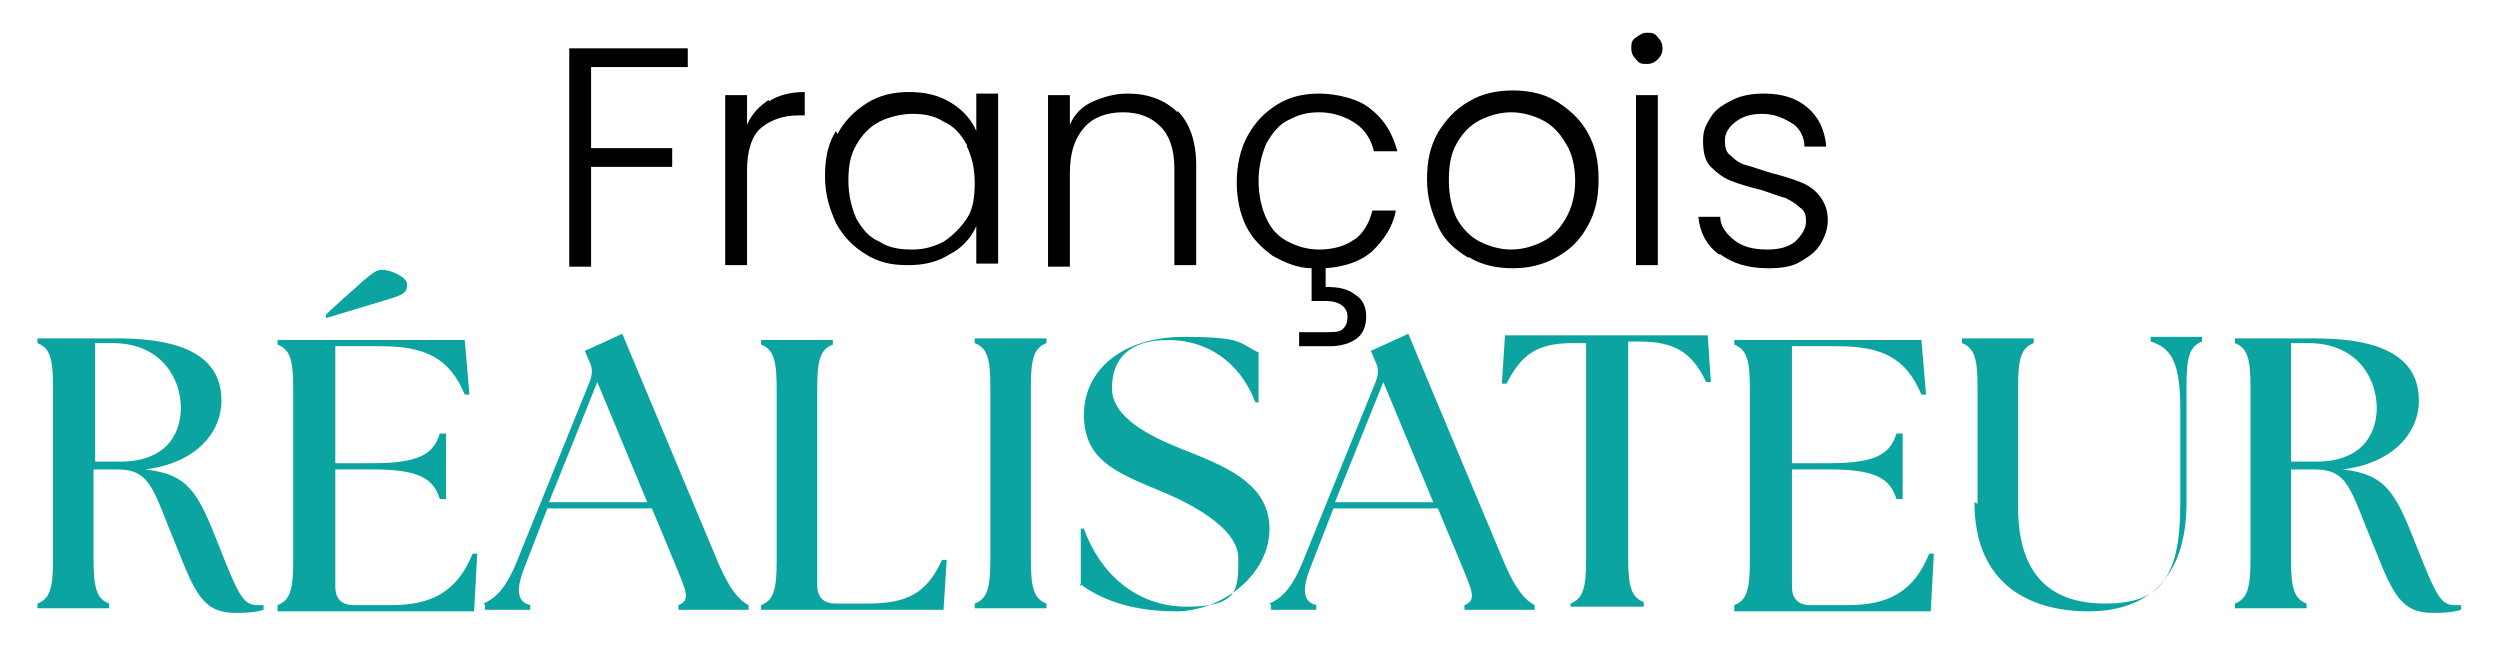 <svg viewBox="0 0 160.3 43.1" version="1.1" height="43.1" width="160.3" xmlns="http://www.w3.org/2000/svg">
  <defs>
    <style>
      .cls-1 {
        fill: #0ca4a1;
      }
    </style>
  </defs>
  
  <g>
    <g id="Calque_1">
      <g>
        <g>
          <path d="M11.3,35c-1.5-3.6-1.6-4.9-3.8-4.9h-1.5v5.8c0,1.8.2,2.5,1,2.8v.3H2.4v-.3c.8-.3,1-1,1-2.8v-11.1c0-1.8-.2-2.5-1-2.8v-.3h5.2c5.4,0,6.6,2,6.6,4s-1.6,4-4.9,4.4c2.8.3,3.4,1.5,4.7,4.8s1.6,3.9,2.5,3.9.2,0,.4,0v.3c-.6.2-1.4.2-1.8.2-2.1,0-2.6-1.3-3.8-4.3ZM11.6,26.2c0-2-1.3-4.2-4.4-4.2s-.7,0-1.1,0v7.6h1.6c2.8,0,3.9-1.6,3.9-3.5Z" class="cls-1"></path>
          <path d="M17.8,39.1v-.3c.8-.3,1-1,1-2.8v-11.1c0-1.8-.2-2.5-1-2.8v-.3h12l.3,3.5h-.3c-1-2.4-2.6-3.1-5.4-3.1h-2.9v7.5h2.4c3,0,3.9-.6,4.3-1.9h.4v4.2h-.4c-.4-1.3-1.3-1.9-4.3-1.9h-2.4v7.5c0,.8.4,1.2,1.2,1.2h2.4c2.5,0,4.2-.8,5.2-3.3h.3c0,0-.2,3.7-.2,3.7h-12.6ZM20.9,20.4v-.2c-.1,0,2.4-2.2,2.4-2.2.7-.6.9-.7,1.2-.7.6,0,1.6.5,1.6.9s0,.6-.9.9l-4.3,1.3Z" class="cls-1"></path>
          <path d="M31,38.7c.7-.3,1.4-.9,2.1-2.6l4.7-11.6c.2-.5.2-.9,0-1.3l-.3-.7,2.4-1.1,6.2,14.8c.7,1.6,1.3,2.3,1.9,2.6v.3h-4.5v-.3c.8-.3.5-.9-.2-2.6l-1.5-3.6h-6.7l-1.4,3.6c-.7,1.7-.5,2.4.3,2.6v.3h-2.9v-.3ZM41.5,32.2l-3.2-7.7-3.1,7.7h6.3Z" class="cls-1"></path>
          <path d="M48.8,39.1v-.3c.8-.3,1-1,1-2.8v-11.1c0-1.8-.2-2.5-1-2.8v-.3h4.6v.3c-.8.3-1,1-1,2.8v12.6c0,.8.4,1.2,1.2,1.2h2c2.5,0,3.8-.6,4.8-2.8h.3s-.2,3.2-.2,3.2h-11.9Z" class="cls-1"></path>
          <path d="M62.5,38.7c.8-.3,1-1,1-2.8v-11.1c0-1.8-.2-2.5-1-2.8v-.3h4.6v.3c-.8.3-1,1-1,2.8v11.1c0,1.8.2,2.5,1,2.8v.3h-4.6v-.3Z" class="cls-1"></path>
          <path d="M69.3,37.6v-3.7c0,0,.2,0,.2,0,1,2.8,3.3,5,6.6,5s3.3-1.1,3.3-3.1-3.2-3.6-5.2-4.4c-2.6-1.1-4.7-1.9-4.7-4.8s2.5-5,6.4-5,3.5.4,4.8,1v3.2c.1,0-.2,0-.2,0-1-2.6-3.1-4-5.6-4s-3.6,1.2-3.6,3.1,2.5,3.1,4.5,3.9c2.5,1,5.6,2.1,5.6,5.1s-3.1,5.3-6,5.3-4.9-.8-6.2-1.8Z" class="cls-1"></path>
          <path d="M81.4,38.7c.7-.3,1.4-.9,2.1-2.6l4.7-11.6c.2-.5.2-.9,0-1.3l-.3-.7,2.4-1.1,6.2,14.8c.7,1.6,1.3,2.3,1.9,2.6v.3h-4.5v-.3c.8-.3.5-.9-.2-2.6l-1.5-3.6h-6.7l-1.4,3.6c-.7,1.7-.5,2.4.3,2.6v.3h-2.9v-.3ZM91.9,32.2l-3.2-7.7-3.1,7.7h6.3Z" class="cls-1"></path>
          <path d="M100.7,38.7c.8-.3,1-1,1-2.8v-13.9h-.8c-2.2,0-3.3.6-4.3,2.6h-.3s.2-3.1.2-3.1h13l.2,3h-.3c-.9-1.9-2-2.6-4.3-2.6h-.7v13.9c0,1.8.2,2.5,1,2.8v.3h-4.7v-.3Z" class="cls-1"></path>
          <path d="M111.2,39.1v-.3c.8-.3,1-1,1-2.8v-11.1c0-1.8-.2-2.5-1-2.8v-.3h12l.3,3.5h-.3c-1-2.4-2.6-3.1-5.4-3.1h-2.9v7.5h2.4c3,0,3.9-.6,4.3-1.9h.4v4.2h-.4c-.4-1.3-1.3-1.9-4.3-1.9h-2.4v7.5c0,.8.4,1.2,1.2,1.2h2.4c2.5,0,4.2-.8,5.2-3.3h.3c0,0-.2,3.7-.2,3.7h-12.6Z" class="cls-1"></path>
          <path d="M126.8,32.3v-7.5c0-1.8-.2-2.5-1-2.8v-.3h4.6v.3c-.8.3-1,1-1,2.8v7.7c0,4.5,2.2,6.2,5.6,6.2s4.8-1.5,4.8-6.4v-6.1c0-3-.6-3.9-1.9-4.3v-.3h3.3v.3c-.8.3-1,1-1,2.8v7.5c0,5-2.6,7-6.3,7s-7.3-1.7-7.3-7Z" class="cls-1"></path>
          <path d="M152.2,35c-1.5-3.6-1.6-4.9-3.8-4.9h-1.5v5.8c0,1.8.2,2.5,1,2.8v.3h-4.6v-.3c.8-.3,1-1,1-2.8v-11.1c0-1.8-.2-2.5-1-2.8v-.3h5.2c5.4,0,6.6,2,6.6,4s-1.6,4-4.9,4.4c2.8.3,3.4,1.5,4.7,4.8s1.6,3.9,2.5,3.9.2,0,.4,0v.3c-.6.2-1.4.2-1.8.2-2.1,0-2.6-1.3-3.8-4.3ZM152.4,26.2c0-2-1.3-4.2-4.4-4.2s-.7,0-1.1,0v7.6h1.6c2.8,0,3.9-1.6,3.9-3.5Z" class="cls-1"></path>
        </g>
        <g>
          <path d="M44.1,3.1v1.2h-6.2v5.2h5.2v1.2h-5.2v6.4h-1.4V3.1h7.6Z"></path>
          <path d="M49.3,6.5c.6-.4,1.4-.6,2.3-.6v1.5h-.4c-1,0-1.8.3-2.4.8s-.9,1.5-.9,2.7v6.1h-1.4V6.1h1.4v1.9c.3-.7.8-1.2,1.4-1.6Z"></path>
          <path d="M53.7,8.6c.4-.8,1.1-1.5,1.9-2,.8-.5,1.7-.7,2.7-.7s1.9.2,2.7.7c.8.5,1.3,1.1,1.6,1.8v-2.4h1.4v10.9h-1.4v-2.4c-.3.7-.9,1.4-1.7,1.8-.8.5-1.6.7-2.7.7s-1.9-.2-2.7-.7c-.8-.5-1.4-1.1-1.9-2-.4-.9-.7-1.8-.7-3s.2-2.1.7-2.9ZM62,9.3c-.4-.7-.8-1.2-1.5-1.5-.6-.4-1.3-.5-2-.5s-1.5.2-2.1.5c-.6.3-1.1.8-1.5,1.5-.4.7-.5,1.4-.5,2.3s.2,1.7.5,2.4c.4.7.8,1.2,1.5,1.5.6.4,1.3.5,2.1.5s1.4-.2,2-.5c.6-.4,1.1-.9,1.5-1.5s.5-1.4.5-2.3-.2-1.7-.5-2.3Z"></path>
          <path d="M75.5,7.1c.8.8,1.2,2,1.2,3.5v6.4h-1.4v-6.2c0-1.2-.3-2.1-.9-2.7-.6-.6-1.4-.9-2.4-.9s-1.9.3-2.5,1c-.6.7-.9,1.6-.9,2.9v6h-1.4V6.1h1.4v1.9c.3-.7.8-1.2,1.5-1.5s1.4-.5,2.2-.5c1.3,0,2.4.4,3.2,1.2Z"></path>
          <path d="M86.8,15.4c.6-.4,1-1.1,1.2-1.9h1.5c-.2,1.1-.8,1.9-1.5,2.6-.8.7-1.8,1-3,1.1v1.2c.8,0,1.4.1,1.9.5.5.3.7.8.7,1.4s-.2,1.1-.6,1.4-1,.5-1.7.5h-2v-.9h1.7c.5,0,.9,0,1.1-.2s.3-.4.3-.8c0-.6-.5-1-1.4-1h-.9v-2.1c-.9,0-1.8-.4-2.5-.8-.7-.5-1.3-1.1-1.7-1.9-.4-.8-.6-1.8-.6-2.8s.2-2.1.7-3,1.1-1.5,1.9-2c.8-.5,1.7-.7,2.7-.7s2.5.3,3.3,1c.9.7,1.4,1.6,1.7,2.7h-1.5c-.2-.8-.6-1.4-1.2-1.8-.6-.4-1.4-.7-2.3-.7s-1.4.2-2,.5c-.6.3-1,.8-1.4,1.5-.3.7-.5,1.5-.5,2.4s.2,1.8.5,2.4c.3.7.8,1.2,1.4,1.5.6.3,1.2.5,2,.5s1.7-.2,2.3-.7Z"></path>
          <path d="M94.1,16.5c-.8-.5-1.5-1.1-1.9-2s-.7-1.8-.7-3,.2-2.1.7-3c.5-.8,1.1-1.5,2-2,.8-.5,1.8-.7,2.8-.7s2,.2,2.8.7,1.5,1.1,2,2,.7,1.8.7,3-.2,2.1-.7,3c-.5.9-1.1,1.5-2,2s-1.8.7-2.8.7-2-.2-2.8-.7ZM98.9,15.5c.6-.3,1.1-.8,1.5-1.5s.6-1.5.6-2.4-.2-1.8-.6-2.4c-.4-.7-.9-1.2-1.5-1.5-.6-.3-1.3-.5-2-.5s-1.4.2-2,.5c-.6.3-1.1.8-1.5,1.5-.4.7-.5,1.5-.5,2.4s.2,1.8.5,2.4c.4.7.9,1.2,1.5,1.5s1.3.5,2,.5,1.4-.2,2-.5Z"></path>
          <path d="M104.9,3.8c-.2-.2-.3-.4-.3-.7s0-.5.3-.7.4-.3.7-.3.5,0,.7.3c.2.2.3.4.3.7s-.1.5-.3.7c-.2.2-.4.3-.7.3s-.5,0-.7-.3ZM106.3,6.1v10.9h-1.4V6.1h1.4Z"></path>
          <path d="M110.2,16.3c-.8-.6-1.2-1.4-1.3-2.4h1.4c0,.6.4,1.1.9,1.5.5.4,1.2.6,2.1.6s1.4-.2,1.8-.5c.4-.4.7-.8.7-1.3s-.1-.7-.4-.9c-.2-.2-.5-.4-.9-.6-.4-.1-.9-.3-1.5-.5-.8-.2-1.5-.4-2-.6-.5-.2-.9-.5-1.3-.9s-.5-1-.5-1.7.2-1,.5-1.5c.3-.5.8-.8,1.4-1.1s1.3-.4,2-.4c1.2,0,2.1.3,2.8.9.7.6,1.1,1.4,1.2,2.5h-1.4c0-.6-.3-1.2-.8-1.5s-1.1-.6-1.9-.6-1.3.2-1.7.5c-.4.3-.7.7-.7,1.2s.1.8.4,1c.3.3.6.5,1,.6s.9.3,1.6.5c.8.2,1.4.4,1.9.6.5.2.9.5,1.2.9.3.4.5.9.5,1.5,0,.6-.2,1.1-.5,1.6-.3.5-.8.8-1.3,1.1s-1.2.4-2,.4c-1.3,0-2.3-.3-3.1-.9Z"></path>
        </g>
      </g>
    </g>
  </g>
</svg>